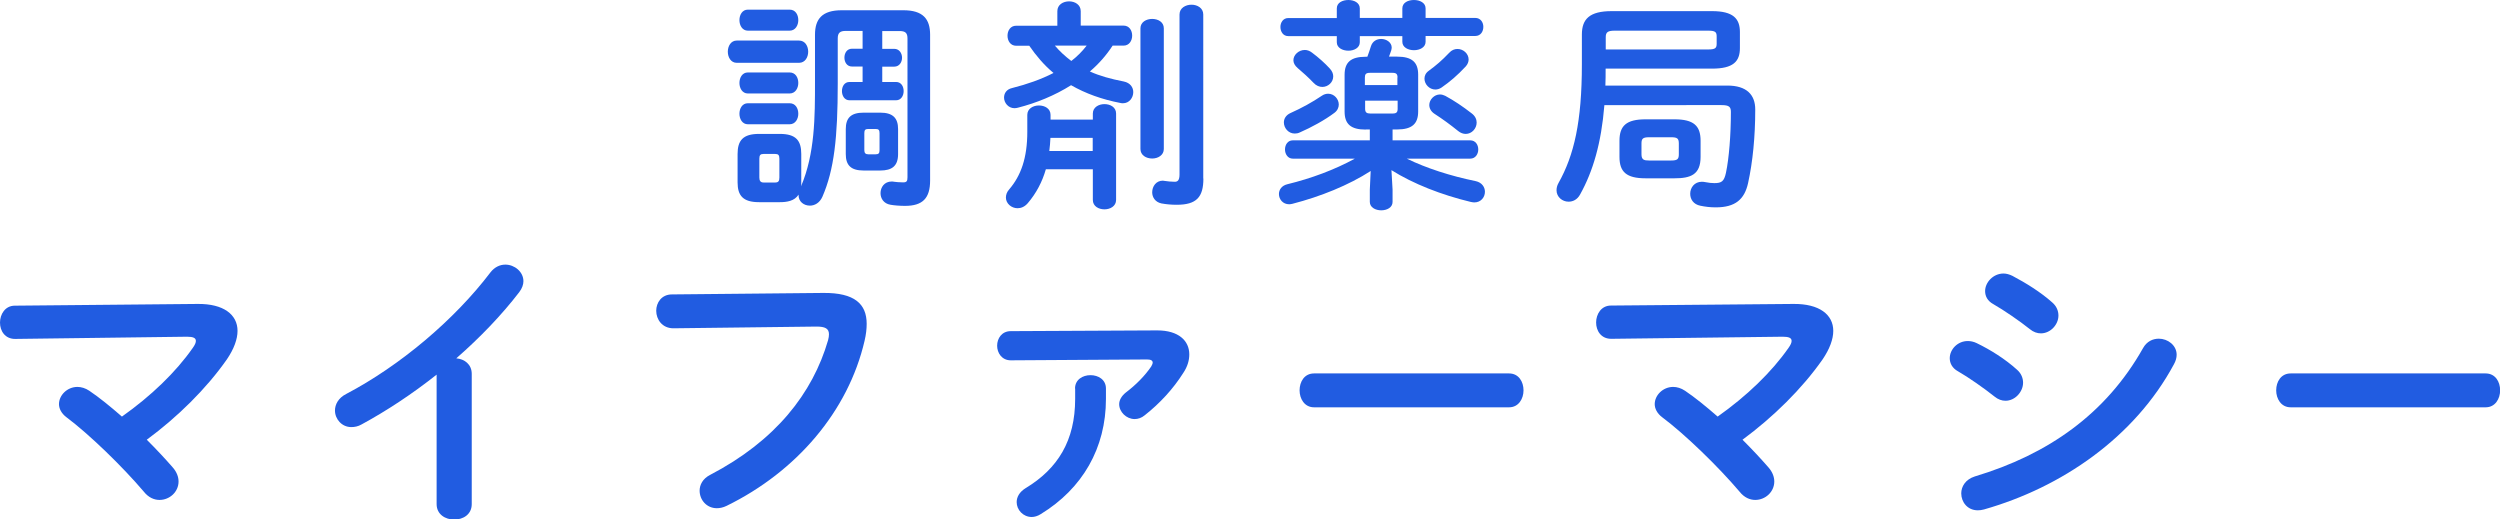 <?xml version="1.0" encoding="utf-8"?>
<!-- Generator: Adobe Illustrator 24.2.0, SVG Export Plug-In . SVG Version: 6.00 Build 0)  -->
<svg version="1.1" id="レイヤー_1" xmlns="http://www.w3.org/2000/svg" xmlns:xlink="http://www.w3.org/1999/xlink" x="0px"
	 y="0px" viewBox="0 0 202.18 42.01" style="enable-background:new 0 0 202.18 42.01;" xml:space="preserve">
<style type="text/css">
	.st0{fill:#215CE1;}
</style>
<g>
	<path class="st0" d="M59.58,5.08c-0.47,0-0.72-0.45-0.72-0.9s0.25-0.9,0.72-0.9h5.04c0.49,0,0.74,0.45,0.74,0.9s-0.25,0.9-0.74,0.9
		H59.58z M69.77,2.5H68.4c-0.47,0-0.65,0.16-0.65,0.61v3.65c0,4.36-0.29,6.97-1.24,9.15c-0.22,0.5-0.63,0.72-1.01,0.72
		c-0.49,0-0.92-0.32-0.92-0.85v-0.04c-0.32,0.52-0.95,0.61-1.51,0.61h-1.69c-1.3,0-1.73-0.54-1.73-1.6v-2.3
		c0-1.08,0.43-1.62,1.73-1.62h1.69c1.3,0,1.73,0.54,1.73,1.62v2.3c0,0.11,0,0.22-0.02,0.32c1.13-2.65,1.13-5.62,1.13-8.46v-3.8
		c0-1.28,0.58-1.98,2.16-1.98h4.99c1.58,0,2.16,0.7,2.16,1.98v11.79c0,1.44-0.61,2.05-2.03,2.05c-0.43,0-0.9-0.04-1.17-0.09
		c-0.56-0.09-0.81-0.52-0.81-0.94c0-0.47,0.31-0.94,0.9-0.94c0.05,0,0.13,0,0.2,0.02c0.16,0.02,0.43,0.05,0.72,0.05
		s0.36-0.09,0.36-0.41V3.12c0-0.45-0.16-0.61-0.65-0.61h-1.39v1.44h0.97c0.41,0,0.63,0.36,0.63,0.72c0,0.36-0.22,0.72-0.63,0.72
		h-0.97v1.24h1.12c0.41,0,0.61,0.36,0.61,0.74c0,0.36-0.2,0.74-0.61,0.74H68.7c-0.41,0-0.61-0.38-0.61-0.74
		c0-0.38,0.2-0.74,0.61-0.74h1.06V5.38H68.9c-0.41,0-0.61-0.36-0.61-0.72c0-0.36,0.2-0.72,0.61-0.72h0.86V2.5z M60.48,2.48
		c-0.45,0-0.68-0.43-0.68-0.85c0-0.43,0.23-0.85,0.68-0.85h3.38c0.47,0,0.7,0.41,0.7,0.85c0,0.41-0.23,0.85-0.7,0.85H60.48z
		 M60.48,7.56c-0.45,0-0.68-0.43-0.68-0.85c0-0.43,0.23-0.85,0.68-0.85h3.38c0.47,0,0.7,0.41,0.7,0.85c0,0.41-0.23,0.85-0.7,0.85
		H60.48z M60.48,10.05c-0.45,0-0.68-0.43-0.68-0.85c0-0.43,0.23-0.85,0.68-0.85h3.38c0.47,0,0.7,0.41,0.7,0.85
		c0,0.41-0.23,0.85-0.7,0.85H60.48z M62.69,14.76c0.25,0,0.34-0.11,0.34-0.4v-1.53c0-0.29-0.09-0.38-0.34-0.38h-0.94
		c-0.25,0-0.34,0.09-0.34,0.38v1.53c0,0.25,0.09,0.4,0.34,0.4H62.69z M69.84,13.79c-1.03,0-1.44-0.43-1.44-1.33v-2.02
		c0-0.9,0.41-1.33,1.44-1.33h1.35c1.01,0,1.44,0.43,1.44,1.33v2.02c0,0.97-0.5,1.33-1.44,1.33H69.84z M70.81,12.48
		c0.25,0,0.32-0.09,0.32-0.34v-1.37c0-0.25-0.07-0.34-0.32-0.34h-0.59c-0.25,0-0.32,0.09-0.32,0.34v1.37c0,0.23,0.09,0.34,0.32,0.34
		H70.81z"/>
	<path class="st0" d="M89.98,3.69c-0.5,0.77-1.13,1.49-1.84,2.09c0.79,0.36,1.71,0.61,2.74,0.81c0.54,0.11,0.77,0.49,0.77,0.86
		c0,0.45-0.32,0.9-0.83,0.9c-0.07,0-0.13,0-0.2-0.02c-1.51-0.29-2.83-0.77-4-1.44c-1.31,0.83-2.81,1.44-4.3,1.82
		c-0.09,0.02-0.18,0.04-0.27,0.04c-0.52,0-0.85-0.45-0.85-0.86c0-0.34,0.2-0.67,0.65-0.77c1.22-0.31,2.34-0.7,3.35-1.22
		c-0.76-0.63-1.4-1.39-1.96-2.2h-1.06c-0.47,0-0.7-0.41-0.7-0.81c0-0.41,0.23-0.81,0.7-0.81h3.33V0.9c0-0.52,0.47-0.79,0.95-0.79
		c0.47,0,0.94,0.27,0.94,0.79v1.17h3.46c0.47,0,0.7,0.4,0.7,0.81c0,0.4-0.23,0.81-0.7,0.81H89.98z M88.38,9.67V9.18
		c0-0.5,0.47-0.76,0.94-0.76s0.94,0.25,0.94,0.76v6.99c0,0.5-0.47,0.76-0.94,0.76s-0.94-0.25-0.94-0.76v-2.48h-3.8
		c-0.29,1.01-0.77,1.93-1.46,2.74c-0.25,0.29-0.54,0.41-0.83,0.41c-0.49,0-0.94-0.38-0.94-0.86c0-0.22,0.07-0.45,0.27-0.67
		c0.94-1.1,1.46-2.52,1.46-4.66V9.29c0-0.5,0.47-0.76,0.94-0.76s0.94,0.25,0.94,0.76v0.38H88.38z M84.95,11.15
		c-0.02,0.36-0.04,0.7-0.09,1.06h3.51v-1.06H84.95z M85.31,3.69c0.4,0.47,0.85,0.88,1.33,1.24c0.47-0.36,0.88-0.77,1.24-1.24H85.31z
		 M92.23,2.29c0-0.5,0.47-0.76,0.95-0.76c0.47,0,0.94,0.25,0.94,0.76v9.76c0,0.5-0.47,0.77-0.94,0.77c-0.49,0-0.95-0.27-0.95-0.77
		V2.29z M97.32,14.44c0,1.51-0.56,2.12-2.16,2.12c-0.45,0-0.86-0.04-1.24-0.11c-0.5-0.11-0.74-0.5-0.74-0.9
		c0-0.47,0.31-0.94,0.86-0.94c0.04,0,0.09,0.02,0.14,0.02c0.29,0.04,0.52,0.07,0.83,0.07c0.22,0,0.38-0.11,0.38-0.59V1.17
		c0-0.52,0.49-0.79,0.97-0.79c0.47,0,0.95,0.27,0.95,0.79V14.44z"/>
	<path class="st0" d="M110.45,10.48c-1.21,0-1.71-0.45-1.71-1.46V6.05c0-1.01,0.5-1.46,1.71-1.46h0.13c0.11-0.27,0.2-0.58,0.29-0.85
		c0.13-0.41,0.47-0.59,0.83-0.59c0.41,0,0.85,0.27,0.85,0.7c0,0.07-0.02,0.14-0.04,0.23c-0.05,0.18-0.13,0.34-0.18,0.5h0.65
		c1.21,0,1.71,0.45,1.71,1.46v2.97c0,1.01-0.5,1.46-1.71,1.46h-0.36v0.88h6.28c0.43,0,0.65,0.36,0.65,0.74
		c0,0.36-0.22,0.74-0.65,0.74h-5.13c1.58,0.77,3.53,1.4,5.58,1.82c0.5,0.11,0.74,0.49,0.74,0.86c0,0.43-0.31,0.86-0.86,0.86
		c-0.09,0-0.18-0.02-0.29-0.04c-2.34-0.56-4.65-1.46-6.41-2.57l0.09,1.58v0.99c0,0.45-0.45,0.68-0.92,0.68
		c-0.45,0-0.92-0.23-0.92-0.68v-0.99l0.07-1.51c-1.78,1.15-4.07,2.07-6.32,2.65c-0.09,0.02-0.18,0.04-0.27,0.04
		c-0.52,0-0.83-0.41-0.83-0.83c0-0.34,0.22-0.68,0.68-0.79c1.93-0.47,3.82-1.17,5.46-2.07h-5.02c-0.41,0-0.63-0.38-0.63-0.74
		c0-0.38,0.22-0.74,0.63-0.74h6.23v-0.88H110.45z M108.11,0.68c0-0.47,0.47-0.68,0.94-0.68c0.45,0,0.92,0.22,0.92,0.68v0.77h3.44
		V0.68c0-0.47,0.47-0.68,0.94-0.68c0.47,0,0.94,0.22,0.94,0.68v0.77h4.02c0.43,0,0.65,0.36,0.65,0.72c0,0.38-0.22,0.74-0.65,0.74
		h-4.02v0.47c0,0.45-0.47,0.68-0.94,0.68c-0.47,0-0.94-0.23-0.94-0.68V2.92h-3.44v0.5c0,0.45-0.47,0.68-0.92,0.68
		c-0.47,0-0.94-0.23-0.94-0.68v-0.5h-3.93c-0.41,0-0.63-0.36-0.63-0.74c0-0.36,0.22-0.72,0.63-0.72h3.93V0.68z M107.41,7.58
		c0.49,0,0.86,0.43,0.86,0.88c0,0.23-0.11,0.49-0.36,0.67c-0.77,0.58-1.85,1.17-2.79,1.58c-0.14,0.07-0.29,0.09-0.41,0.09
		c-0.52,0-0.88-0.45-0.88-0.9c0-0.29,0.16-0.59,0.54-0.76c0.9-0.4,1.8-0.9,2.52-1.39C107.06,7.63,107.24,7.58,107.41,7.58z
		 M107.55,5.55c0.2,0.22,0.27,0.43,0.27,0.63c0,0.47-0.41,0.85-0.88,0.85c-0.23,0-0.49-0.09-0.72-0.34
		c-0.38-0.4-0.85-0.83-1.28-1.19c-0.23-0.2-0.34-0.41-0.34-0.63c0-0.43,0.43-0.83,0.92-0.83c0.2,0,0.4,0.07,0.59,0.22
		C106.61,4.63,107.15,5.11,107.55,5.55z M113.02,6.27c0-0.27-0.09-0.38-0.4-0.38h-1.84c-0.31,0-0.4,0.11-0.4,0.38v0.61h2.63V6.27z
		 M112.63,9.18c0.31,0,0.4-0.11,0.4-0.38V8.14h-2.63V8.8c0,0.29,0.13,0.38,0.4,0.38H112.63z M117.87,3.96c0.47,0,0.9,0.38,0.9,0.85
		c0,0.18-0.07,0.38-0.23,0.56c-0.67,0.72-1.28,1.24-1.96,1.71c-0.16,0.11-0.34,0.16-0.5,0.16c-0.49,0-0.88-0.43-0.88-0.88
		c0-0.22,0.09-0.45,0.34-0.63c0.61-0.45,1.04-0.81,1.66-1.46C117.4,4.05,117.63,3.96,117.87,3.96z M119.02,9.17
		c0.29,0.22,0.4,0.49,0.4,0.74c0,0.49-0.4,0.92-0.88,0.92c-0.2,0-0.41-0.07-0.61-0.23c-0.67-0.54-1.26-0.97-1.91-1.39
		c-0.31-0.2-0.43-0.47-0.43-0.72c0-0.43,0.4-0.85,0.86-0.85c0.14,0,0.29,0.04,0.43,0.11C117.6,8.14,118.3,8.61,119.02,9.17z"/>
	<path class="st0" d="M129.75,8.5c-0.25,3.08-0.92,5.35-1.96,7.22c-0.23,0.43-0.59,0.59-0.94,0.59c-0.5,0-0.97-0.38-0.97-0.92
		c0-0.18,0.04-0.38,0.16-0.59c1.26-2.25,1.89-4.95,1.89-9.6V2.79c0-1.24,0.61-1.89,2.41-1.89h8.12c1.71,0,2.25,0.61,2.25,1.69v1.3
		c0,1.08-0.54,1.66-2.25,1.66h-8.61c0,0.45,0,0.92-0.02,1.37h9.87c1.55,0,2.25,0.74,2.25,1.93c0,2.2-0.2,4.23-0.58,5.96
		c-0.29,1.31-1.03,1.96-2.61,1.96c-0.45,0-0.85-0.05-1.24-0.13c-0.58-0.11-0.83-0.54-0.83-0.97c0-0.49,0.34-0.97,0.94-0.97
		c0.05,0,0.14,0,0.22,0.02c0.36,0.07,0.58,0.09,0.79,0.09c0.59,0,0.79-0.14,0.94-0.83c0.25-1.17,0.4-3.08,0.4-4.92
		c0-0.41-0.13-0.56-0.76-0.56H129.75z M138.16,4c0.58,0,0.67-0.13,0.67-0.47V2.95c0-0.34-0.09-0.47-0.67-0.47h-7.58
		c-0.56,0-0.72,0.13-0.72,0.52V4H138.16z M133.08,14.42c-1.55,0-2.11-0.52-2.11-1.73v-1.31c0-1.21,0.56-1.73,2.11-1.73h2.34
		c1.55,0,2.11,0.52,2.11,1.73v1.31c0,1.44-0.81,1.73-2.11,1.73H133.08z M135.16,12.98c0.49,0,0.61-0.11,0.61-0.5V11.6
		c0-0.4-0.13-0.5-0.61-0.5h-1.8c-0.49,0-0.61,0.11-0.61,0.5v0.88c0,0.45,0.22,0.5,0.61,0.5H135.16z"/>
	<path class="st0" d="M15.99,24.58c2.09-0.02,3.22,0.86,3.22,2.18c0,0.67-0.29,1.46-0.86,2.3c-1.68,2.4-4.01,4.68-6.48,6.5
		c0.77,0.77,1.49,1.54,2.09,2.23c0.34,0.38,0.48,0.79,0.48,1.15c0,0.84-0.72,1.49-1.54,1.49c-0.43,0-0.89-0.19-1.27-0.67
		c-1.75-2.06-4.44-4.66-6.26-6.02c-0.41-0.31-0.6-0.7-0.6-1.06c0-0.72,0.67-1.39,1.49-1.39c0.31,0,0.65,0.1,0.96,0.31
		c0.79,0.53,1.7,1.27,2.64,2.09c2.35-1.66,4.37-3.6,5.74-5.57c0.17-0.24,0.24-0.41,0.24-0.55c0-0.24-0.22-0.34-0.72-0.34L1.22,27.41
		C0.41,27.41,0,26.77,0,26.09c0-0.67,0.41-1.37,1.2-1.37L15.99,24.58z"/>
	<path class="st0" d="M35.32,30.29c-1.99,1.58-4.08,2.95-6.07,4.03c-0.29,0.17-0.58,0.22-0.84,0.22c-0.77,0-1.32-0.65-1.32-1.34
		c0-0.48,0.26-1.01,0.91-1.34c4.34-2.28,8.74-5.98,11.67-9.84c0.34-0.43,0.77-0.62,1.2-0.62c0.74,0,1.46,0.58,1.46,1.34
		c0,0.26-0.1,0.58-0.34,0.89c-1.42,1.85-3.17,3.67-5.09,5.35c0.65,0.05,1.25,0.48,1.25,1.25v10.54c0,0.84-0.7,1.25-1.42,1.25
		c-0.7,0-1.42-0.41-1.42-1.25V30.29z"/>
	<path class="st0" d="M66.59,23.69c2.52-0.02,3.5,0.89,3.5,2.5c0,0.41-0.05,0.86-0.17,1.37c-1.32,5.69-5.5,10.58-11.16,13.35
		c-0.29,0.14-0.55,0.19-0.79,0.19c-0.82,0-1.39-0.67-1.39-1.42c0-0.46,0.24-0.96,0.84-1.27c5.3-2.76,8.3-6.6,9.55-10.9
		c0.05-0.19,0.07-0.34,0.07-0.48c0-0.46-0.31-0.62-1.01-0.62l-11.57,0.14c-0.91,0-1.39-0.72-1.39-1.42c0-0.65,0.43-1.32,1.27-1.32
		L66.59,23.69z"/>
	<path class="st0" d="M93.59,26.72c1.73,0,2.59,0.84,2.59,1.94c0,0.48-0.14,0.98-0.48,1.49c-0.82,1.3-1.9,2.47-3.12,3.43
		c-0.26,0.22-0.55,0.31-0.82,0.31c-0.67,0-1.25-0.58-1.25-1.2c0-0.31,0.17-0.65,0.53-0.94c0.82-0.62,1.56-1.37,2.06-2.11
		c0.07-0.12,0.12-0.24,0.12-0.31c0-0.17-0.14-0.26-0.46-0.26l-11.02,0.07c-0.72,0-1.1-0.6-1.1-1.18c0-0.6,0.38-1.18,1.1-1.18
		L93.59,26.72z M86.94,31.42c0-0.72,0.62-1.08,1.25-1.08s1.25,0.36,1.25,1.08v0.84c0,3.98-1.9,7.25-5.26,9.31
		c-0.26,0.17-0.53,0.24-0.74,0.24c-0.7,0-1.22-0.58-1.22-1.2c0-0.41,0.22-0.82,0.72-1.13c2.62-1.58,4.01-3.86,4.01-7.22V31.42z"/>
	<path class="st0" d="M122.04,30.2c0.78,0,1.17,0.67,1.17,1.37c0,0.67-0.39,1.37-1.17,1.37h-15.77c-0.78,0-1.17-0.7-1.17-1.37
		c0-0.7,0.39-1.37,1.17-1.37H122.04z"/>
	<path class="st0" d="M145.04,24.58c2.09-0.02,3.22,0.86,3.22,2.18c0,0.67-0.29,1.46-0.86,2.3c-1.68,2.4-4.01,4.68-6.48,6.5
		c0.77,0.77,1.49,1.54,2.09,2.23c0.34,0.38,0.48,0.79,0.48,1.15c0,0.84-0.72,1.49-1.54,1.49c-0.43,0-0.89-0.19-1.27-0.67
		c-1.75-2.06-4.44-4.66-6.26-6.02c-0.41-0.31-0.6-0.7-0.6-1.06c0-0.72,0.67-1.39,1.49-1.39c0.31,0,0.65,0.1,0.96,0.31
		c0.79,0.53,1.7,1.27,2.64,2.09c2.35-1.66,4.37-3.6,5.74-5.57c0.17-0.24,0.24-0.41,0.24-0.55c0-0.24-0.22-0.34-0.72-0.34
		l-13.87,0.17c-0.82,0-1.22-0.65-1.22-1.32c0-0.67,0.41-1.37,1.2-1.37L145.04,24.58z"/>
	<path class="st0" d="M163.11,29.89c0.36,0.31,0.5,0.7,0.5,1.06c0,0.74-0.65,1.46-1.42,1.46c-0.29,0-0.6-0.1-0.89-0.34
		c-0.84-0.67-2.11-1.56-2.95-2.04c-0.48-0.26-0.67-0.67-0.67-1.06c0-0.7,0.62-1.39,1.46-1.39c0.22,0,0.48,0.05,0.72,0.17
		C161,28.3,162.18,29.05,163.11,29.89z M174.59,27.39c0.72,0,1.44,0.53,1.44,1.3c0,0.24-0.07,0.5-0.22,0.77
		c-3.19,5.93-9.1,9.96-15.36,11.74c-0.17,0.05-0.36,0.07-0.5,0.07c-0.84,0-1.34-0.67-1.34-1.37c0-0.55,0.34-1.13,1.1-1.37
		c5.93-1.78,10.61-5.06,13.61-10.39C173.62,27.61,174.1,27.39,174.59,27.39z M165.97,24.46c0.36,0.31,0.5,0.7,0.5,1.06
		c0,0.74-0.65,1.44-1.42,1.44c-0.29,0-0.6-0.1-0.89-0.34c-0.84-0.67-2.11-1.54-2.95-2.02c-0.48-0.26-0.67-0.65-0.67-1.06
		c0-0.7,0.65-1.42,1.49-1.42c0.22,0,0.48,0.07,0.72,0.19C163.83,22.88,165.03,23.62,165.97,24.46z"/>
	<path class="st0" d="M201.02,30.2c0.78,0,1.17,0.67,1.17,1.37c0,0.67-0.39,1.37-1.17,1.37h-15.77c-0.78,0-1.17-0.7-1.17-1.37
		c0-0.7,0.39-1.37,1.17-1.37H201.02z"/>
</g>
</svg>
